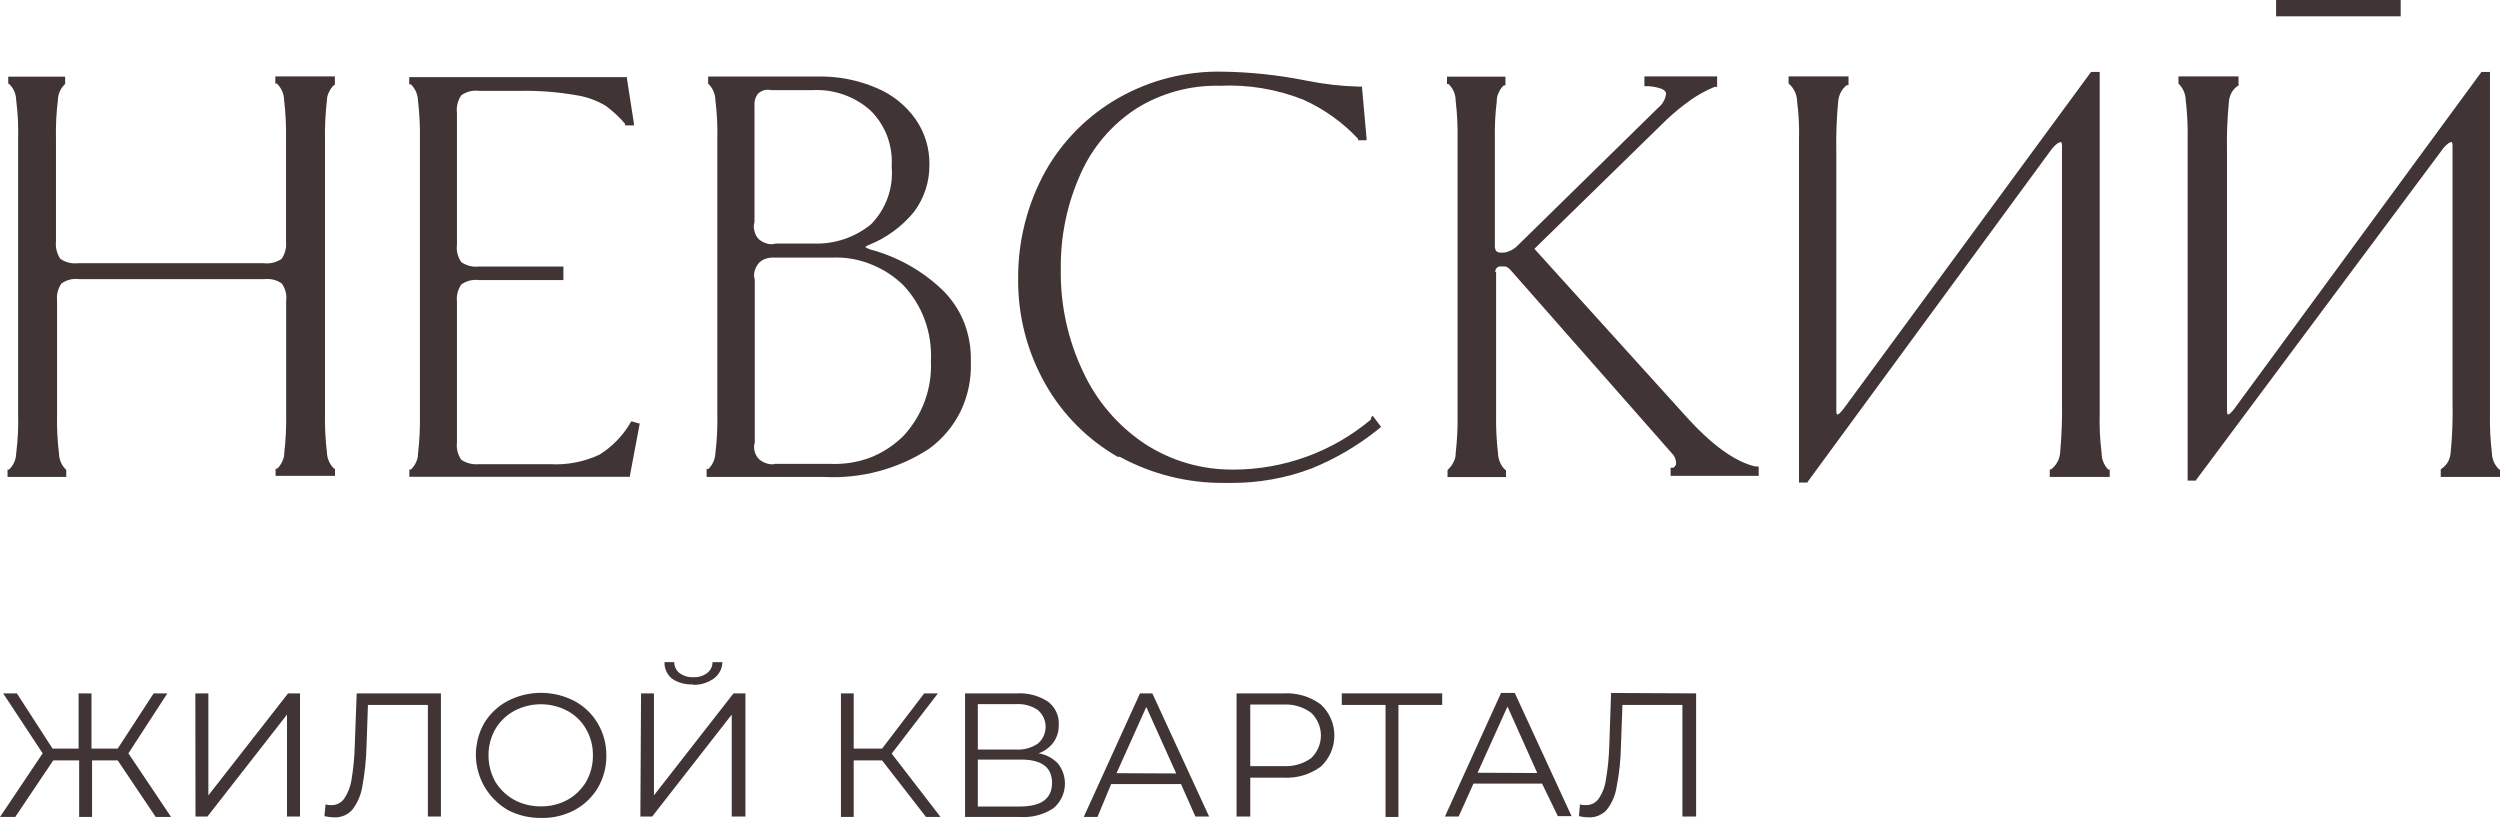<?xml version="1.0" encoding="UTF-8"?> <svg xmlns="http://www.w3.org/2000/svg" width="260" height="86" viewBox="0 0 260 86" fill="none"><g opacity="0.9"><g clip-path="url(#clip0_2037_1194)"><path d="M28.634 8.612V8.697H28.706H28.805C29.267 9.15 29.533 9.764 29.547 10.408C29.707 11.764 29.774 13.129 29.747 14.494V25.127C29.809 25.76 29.648 26.394 29.29 26.922C28.753 27.289 28.099 27.45 27.45 27.375H8.118C7.47 27.45 6.816 27.289 6.278 26.922C5.914 26.387 5.752 25.741 5.821 25.098V14.494C5.788 13.129 5.855 11.763 6.021 10.408C6.027 10.091 6.097 9.779 6.227 9.49C6.357 9.201 6.544 8.941 6.777 8.725V7.976H0.856V8.711H0.928C1.164 8.931 1.353 9.195 1.483 9.489C1.613 9.784 1.681 10.101 1.684 10.422C1.858 11.781 1.925 13.152 1.884 14.522V43.055C1.924 44.425 1.857 45.796 1.684 47.156C1.668 47.791 1.402 48.395 0.942 48.838H0.856H0.785V49.602H6.891V48.867C6.655 48.647 6.466 48.382 6.337 48.088C6.207 47.794 6.138 47.477 6.135 47.156C5.968 45.796 5.901 44.425 5.936 43.055V31.263C5.867 30.634 6.029 30.002 6.392 29.482C6.924 29.102 7.583 28.94 8.232 29.029H27.493C28.132 28.953 28.778 29.114 29.305 29.482C29.68 30.007 29.843 30.653 29.761 31.291V43.027C29.787 44.397 29.721 45.767 29.561 47.127C29.564 47.433 29.49 47.734 29.348 48.004C29.225 48.28 29.051 48.529 28.834 48.739H28.734H28.663V49.489H34.84V48.739H34.74C34.279 48.286 34.013 47.672 33.998 47.029C33.839 45.672 33.772 44.307 33.799 42.942V14.565C33.773 13.195 33.84 11.825 33.998 10.464C33.996 10.159 34.07 9.858 34.212 9.587C34.335 9.312 34.509 9.062 34.726 8.852H34.826V7.947H28.634V8.612Z" fill="#2B1F1E"></path><path d="M66.513 44.16V44.018H66.37L65.757 43.835H65.628L65.528 44.033C64.743 45.352 63.653 46.466 62.347 47.285C60.741 48.036 58.97 48.377 57.196 48.274H49.792C49.153 48.336 48.513 48.176 47.98 47.822C47.606 47.29 47.444 46.641 47.523 45.998V31.364C47.455 30.735 47.617 30.102 47.98 29.582C48.513 29.204 49.171 29.042 49.82 29.13H58.595V27.716H49.792C49.152 27.792 48.507 27.63 47.98 27.263C47.605 26.738 47.442 26.092 47.523 25.453V11.738C47.444 11.091 47.607 10.437 47.98 9.9C48.516 9.529 49.172 9.367 49.82 9.448H54.1C56.051 9.414 58 9.565 59.921 9.9C61.007 10.064 62.05 10.439 62.989 11.003C63.733 11.542 64.408 12.169 65 12.869V12.968V13.039H65.928V12.841L65.2 8.161V8.02H42.559V8.769H42.63H42.73C43.189 9.218 43.455 9.826 43.472 10.466C43.631 11.826 43.698 13.196 43.671 14.566V43.099C43.697 44.469 43.631 45.839 43.472 47.2C43.474 47.51 43.4 47.815 43.258 48.091C43.136 48.366 42.961 48.616 42.744 48.826H42.644H42.573V49.589H65.514V49.448L66.513 44.16Z" fill="#2B1F1E"></path><path d="M89.995 25.677C90.093 25.605 90.198 25.544 90.309 25.493C92.167 24.763 93.803 23.57 95.06 22.029C96.125 20.603 96.687 18.869 96.658 17.095C96.683 15.425 96.185 13.79 95.231 12.414C94.207 10.953 92.781 9.814 91.122 9.134C89.21 8.316 87.141 7.916 85.059 7.96H73.645V8.696C73.88 8.919 74.069 9.187 74.198 9.483C74.328 9.779 74.397 10.098 74.401 10.421C74.569 11.776 74.635 13.142 74.601 14.507V43.026C74.634 44.396 74.567 45.766 74.401 47.127C74.374 47.741 74.12 48.325 73.688 48.767H73.588H73.488V49.601H85.672C89.553 49.811 93.399 48.78 96.644 46.66C98.061 45.621 99.198 44.252 99.953 42.673C100.691 41.089 101.038 39.354 100.966 37.611C101.009 36.206 100.767 34.806 100.253 33.496C99.726 32.193 98.924 31.016 97.899 30.046C95.817 28.093 93.277 26.684 90.509 25.946C90.314 25.876 90.127 25.786 89.952 25.677H89.995ZM80.736 48.215C80.43 48.315 80.1 48.315 79.794 48.215C79.482 48.13 79.194 47.975 78.953 47.763C78.732 47.55 78.574 47.281 78.496 46.985C78.396 46.682 78.396 46.355 78.496 46.052V29.085C78.397 28.777 78.397 28.445 78.496 28.137C78.585 27.834 78.741 27.554 78.953 27.317C79.182 27.095 79.468 26.938 79.78 26.865C79.933 26.822 80.091 26.798 80.251 26.794C80.388 26.782 80.527 26.782 80.665 26.794H86.528C87.914 26.726 89.298 26.962 90.58 27.487C91.852 27.984 93.008 28.735 93.976 29.693C94.949 30.736 95.701 31.962 96.187 33.298C96.674 34.658 96.887 36.099 96.815 37.54C96.882 38.961 96.664 40.381 96.174 41.718C95.684 43.055 94.932 44.283 93.961 45.331C92.975 46.313 91.794 47.083 90.494 47.593C89.192 48.078 87.804 48.299 86.414 48.244H80.707L80.736 48.215ZM92.734 17.349C92.831 18.441 92.689 19.541 92.317 20.573C91.945 21.605 91.353 22.546 90.58 23.33C88.88 24.72 86.718 25.431 84.517 25.324H80.693C80.387 25.423 80.057 25.423 79.751 25.324C79.44 25.239 79.152 25.084 78.91 24.871C78.686 24.64 78.533 24.351 78.467 24.037C78.368 23.729 78.368 23.398 78.467 23.09V11C78.425 10.532 78.568 10.065 78.867 9.7C79.047 9.558 79.249 9.448 79.466 9.374C79.706 9.324 79.954 9.324 80.194 9.374H84.474C86.679 9.253 88.843 10 90.494 11.453C91.272 12.212 91.876 13.128 92.263 14.139C92.645 15.165 92.805 16.258 92.734 17.349Z" fill="#2B1F1E"></path><path d="M173.886 47.156C174.023 47.288 174.131 47.447 174.204 47.622C174.278 47.797 174.315 47.984 174.314 48.174C174.319 48.222 174.314 48.271 174.299 48.317C174.285 48.363 174.26 48.406 174.228 48.443C174.182 48.536 174.1 48.607 174 48.641H173.843H173.743V49.489H182.903V48.513H182.76H182.56C180.434 48.032 177.952 46.237 175.17 43.112L159.576 25.876L173.387 12.387C174.133 11.692 174.924 11.045 175.755 10.45C176.55 9.885 177.406 9.41 178.309 9.036H178.466H178.58V7.947H171.018V8.965H171.204H171.475C171.901 8.998 172.323 9.078 172.73 9.206C173.087 9.347 173.258 9.531 173.273 9.729C173.246 10.002 173.164 10.266 173.03 10.507C172.897 10.77 172.707 11.002 172.474 11.185L157.85 25.523C157.468 25.918 156.968 26.181 156.423 26.272H156.138C155.948 26.289 155.759 26.233 155.61 26.116C155.498 25.945 155.447 25.74 155.467 25.537V14.593C155.434 13.223 155.501 11.853 155.667 10.492C155.658 10.182 155.732 9.875 155.881 9.602C155.993 9.325 156.169 9.078 156.395 8.88H156.48H156.566V7.976H150.488V8.739H150.56H150.645C150.878 8.961 151.064 9.226 151.191 9.52C151.319 9.814 151.385 10.13 151.387 10.45C151.547 11.811 151.614 13.181 151.587 14.55V43.055C151.613 44.425 151.546 45.795 151.387 47.156C151.396 47.462 151.322 47.764 151.173 48.032C151.051 48.316 150.871 48.571 150.645 48.782L150.545 48.881V49.616H156.623V48.881H156.552C156.085 48.429 155.814 47.816 155.796 47.17C155.635 45.809 155.569 44.439 155.596 43.069V28.28H155.51C155.504 28.196 155.517 28.112 155.549 28.035C155.581 27.957 155.631 27.889 155.695 27.834C155.759 27.779 155.835 27.739 155.916 27.718C155.998 27.698 156.084 27.696 156.167 27.714H156.509C156.595 27.714 156.679 27.738 156.751 27.785C156.848 27.848 156.939 27.919 157.023 27.997L173.886 47.156Z" fill="#2B1F1E"></path><path d="M218.569 47.113C218.396 45.754 218.329 44.383 218.369 43.013V7.48H217.47L191.918 42.263C191.739 42.528 191.533 42.774 191.305 42.999C191.237 43.067 191.145 43.108 191.048 43.112C190.989 42.983 190.964 42.842 190.977 42.702V15.837C190.94 14.053 191.007 12.268 191.176 10.492C191.212 10.166 191.309 9.85 191.462 9.559C191.615 9.284 191.824 9.043 192.075 8.852H192.175H192.246V7.947H186.012V8.682C186.282 8.91 186.5 9.191 186.652 9.508C186.805 9.824 186.888 10.17 186.896 10.52C187.07 11.866 187.137 13.223 187.096 14.578V50.181H187.995V50.111L213.29 15.625C213.466 15.375 213.678 15.151 213.918 14.96C214.047 14.86 214.199 14.792 214.36 14.762C214.432 14.892 214.462 15.04 214.446 15.186V41.867C214.479 43.628 214.412 45.389 214.246 47.142C214.221 47.465 214.123 47.779 213.961 48.06C213.8 48.347 213.587 48.601 213.333 48.81H213.247H213.176V49.602H219.411V48.838H219.339H219.254C218.811 48.371 218.566 47.754 218.569 47.113Z" fill="#2B1F1E"></path><path d="M259.915 48.824C259.68 48.603 259.492 48.338 259.362 48.044C259.232 47.751 259.163 47.434 259.158 47.113C258.992 45.753 258.926 44.383 258.959 43.013V7.48H258.074L232.551 42.263C232.376 42.531 232.17 42.778 231.937 42.999C231.865 43.061 231.775 43.1 231.68 43.112C231.68 43.112 231.609 42.984 231.609 42.702V15.837C231.569 14.081 231.635 12.325 231.809 10.577C231.829 10.25 231.922 9.932 232.08 9.644C232.234 9.365 232.448 9.124 232.708 8.937H232.807V7.947H226.559V8.682C227.024 9.141 227.294 9.758 227.315 10.407C227.474 11.754 227.541 13.11 227.514 14.465V49.814V49.983H228.399V49.913L253.951 15.625C254.118 15.372 254.326 15.148 254.565 14.96C254.686 14.856 254.834 14.788 254.993 14.762C254.993 14.762 255.064 14.889 255.064 15.186V41.867C255.105 43.614 255.038 45.361 254.864 47.099C254.837 47.425 254.745 47.742 254.593 48.032C254.425 48.309 254.202 48.55 253.937 48.739L253.837 48.81V49.602H260.072V48.867L259.915 48.824Z" fill="#2B1F1E"></path><path d="M142.554 43.648C138.566 46.994 133.512 48.832 128.287 48.837C124.998 48.874 121.773 47.933 119.028 46.136C116.254 44.278 114.048 41.701 112.651 38.685C111.051 35.333 110.255 31.66 110.325 27.953C110.281 24.544 110.987 21.166 112.394 18.055C113.618 15.307 115.614 12.966 118.144 11.311C120.747 9.678 123.78 8.846 126.861 8.921C129.823 8.779 132.781 9.271 135.535 10.364C137.691 11.332 139.631 12.717 141.242 14.436V14.521V14.591H142.126V14.422L141.655 9.162V9.006H141.27C139.453 8.954 137.644 8.746 135.863 8.384C132.979 7.804 130.046 7.492 127.103 7.451C123.341 7.381 119.629 8.319 116.36 10.166C113.173 11.972 110.54 14.601 108.742 17.773C106.845 21.199 105.863 25.049 105.888 28.957C105.842 32.818 106.827 36.623 108.742 39.986C110.519 43.108 113.105 45.705 116.232 47.508H116.332H116.46C119.793 49.326 123.542 50.261 127.346 50.223H128.073C130.93 50.233 133.765 49.72 136.434 48.71C138.911 47.698 141.227 46.336 143.31 44.666L143.51 44.496L143.624 44.397L143.539 44.27L142.868 43.379L142.768 43.252L142.64 43.337L142.554 43.648Z" fill="#2B1F1E"></path><path d="M249.671 0.17V0H236.717V1.697H249.671V0.17Z" fill="#2B1F1E"></path><path d="M176.397 72.111V84.921H174.97V73.313H168.735L168.579 77.554C168.557 78.978 168.409 80.398 168.136 81.796C168.008 82.676 167.654 83.508 167.109 84.214C166.875 84.474 166.586 84.679 166.263 84.816C165.941 84.953 165.591 85.018 165.24 85.006C164.894 85.004 164.549 84.961 164.213 84.879L164.313 83.663C164.513 83.713 164.719 83.737 164.926 83.733C165.18 83.74 165.433 83.685 165.661 83.574C165.889 83.463 166.088 83.3 166.239 83.097C166.648 82.506 166.912 81.828 167.009 81.118C167.214 79.94 167.333 78.749 167.366 77.554L167.551 72.068L176.397 72.111Z" fill="#2B1F1E"></path><path d="M160.374 81.497H153.241L151.7 84.919H150.273L156.109 72.066H157.535L163.442 84.877H162.015L160.374 81.497ZM159.875 80.394L156.779 73.48L153.669 80.366L159.875 80.394Z" fill="#2B1F1E"></path><path d="M149.988 73.313H145.437V84.964H144.096V73.313H139.545V72.111H149.988V73.313Z" fill="#2B1F1E"></path><path d="M133.495 72.112C134.887 72.029 136.262 72.44 137.376 73.272C137.818 73.686 138.17 74.186 138.411 74.74C138.651 75.295 138.775 75.892 138.775 76.495C138.775 77.099 138.651 77.696 138.411 78.25C138.17 78.804 137.818 79.304 137.376 79.719C136.26 80.545 134.886 80.955 133.495 80.879H130.028V84.922H128.602V72.112H133.495ZM133.495 79.677C134.513 79.732 135.519 79.443 136.348 78.856C136.673 78.551 136.931 78.184 137.107 77.777C137.284 77.37 137.375 76.931 137.375 76.488C137.375 76.045 137.284 75.607 137.107 75.2C136.931 74.792 136.673 74.425 136.348 74.12C135.526 73.517 134.517 73.218 133.495 73.272H130.028V79.677H133.495Z" fill="#2B1F1E"></path><path d="M122.824 81.542H115.562L114.136 84.964H112.709L118.558 72.111H119.842L125.749 84.922H124.322L122.824 81.542ZM122.325 80.439L119.215 73.525L116.119 80.411L122.325 80.439Z" fill="#2B1F1E"></path><path d="M108.014 78.347C108.798 78.473 109.517 78.856 110.054 79.436C110.584 80.123 110.828 80.986 110.735 81.846C110.642 82.706 110.22 83.499 109.555 84.059C108.527 84.733 107.303 85.051 106.074 84.964H100.367V72.112H105.717C106.859 72.042 107.993 72.334 108.956 72.946C109.337 73.224 109.642 73.592 109.844 74.017C110.046 74.442 110.138 74.909 110.111 75.378C110.131 76.034 109.936 76.679 109.555 77.216C109.164 77.734 108.628 78.127 108.014 78.347ZM101.694 77.951H105.646C106.454 78.007 107.258 77.793 107.929 77.343C108.185 77.127 108.39 76.858 108.531 76.555C108.672 76.253 108.745 75.923 108.745 75.59C108.745 75.257 108.672 74.927 108.531 74.624C108.39 74.322 108.185 74.053 107.929 73.837C107.258 73.387 106.454 73.173 105.646 73.229H101.694V77.951ZM106.074 83.876C108.3 83.876 109.412 83.055 109.412 81.415C109.412 79.775 108.3 78.969 106.074 78.997H101.694V83.876H106.074Z" fill="#2B1F1E"></path><path d="M91.737 79.082H88.784V84.964H87.457V72.111H88.784V77.852H91.737L96.117 72.111H97.544L92.736 78.375L97.815 84.964H96.302L91.737 79.082Z" fill="#2B1F1E"></path><path d="M66.669 72.111H68.01V82.716L76.285 72.111H77.526V84.922H76.099V74.317L67.825 84.922H66.598L66.669 72.111ZM72.062 71.178C71.3 71.218 70.545 71.015 69.908 70.599C69.646 70.391 69.438 70.125 69.299 69.823C69.16 69.521 69.095 69.191 69.109 68.859H70.122C70.118 69.08 70.166 69.299 70.263 69.498C70.359 69.696 70.501 69.87 70.678 70.005C71.09 70.304 71.594 70.454 72.105 70.429C72.616 70.456 73.12 70.306 73.531 70.005C73.71 69.871 73.856 69.698 73.955 69.499C74.054 69.301 74.104 69.081 74.102 68.859H75.129C75.123 69.203 75.034 69.539 74.87 69.842C74.707 70.144 74.472 70.403 74.188 70.599C73.566 71.029 72.82 71.247 72.062 71.221V71.178Z" fill="#2B1F1E"></path><path d="M56.255 85.063C55.047 85.081 53.854 84.793 52.788 84.229C51.278 83.338 50.178 81.898 49.723 80.216C49.267 78.534 49.492 76.743 50.348 75.222C50.934 74.243 51.777 73.442 52.788 72.903C53.86 72.346 55.052 72.055 56.262 72.055C57.472 72.055 58.664 72.346 59.736 72.903C60.755 73.444 61.6 74.257 62.176 75.25C62.77 76.263 63.076 77.416 63.06 78.587C63.072 79.763 62.767 80.919 62.176 81.938C61.59 82.917 60.747 83.719 59.736 84.257C58.666 84.822 57.466 85.1 56.255 85.063ZM56.255 83.861C57.221 83.875 58.175 83.641 59.023 83.183C59.828 82.733 60.498 82.079 60.963 81.288C61.433 80.455 61.675 79.514 61.662 78.559C61.678 77.608 61.437 76.671 60.963 75.844C60.51 75.04 59.838 74.378 59.023 73.935C58.169 73.481 57.216 73.243 56.248 73.243C55.279 73.243 54.326 73.481 53.473 73.935C52.653 74.381 51.971 75.041 51.504 75.844C51.037 76.673 50.796 77.609 50.805 78.559C50.802 79.513 51.043 80.451 51.504 81.288C51.984 82.078 52.662 82.73 53.473 83.183C54.327 83.64 55.284 83.873 56.255 83.861Z" fill="#2B1F1E"></path><path d="M45.855 72.111V84.922H44.499V73.313H38.265L38.122 77.555C38.087 78.978 37.939 80.397 37.68 81.797C37.541 82.676 37.183 83.507 36.638 84.215C36.406 84.476 36.117 84.682 35.794 84.819C35.471 84.956 35.121 85.02 34.769 85.007C34.423 85.004 34.078 84.962 33.742 84.879L33.856 83.663C34.052 83.715 34.253 83.738 34.456 83.734C34.71 83.74 34.962 83.686 35.19 83.575C35.419 83.464 35.617 83.3 35.768 83.098C36.177 82.505 36.446 81.828 36.553 81.118C36.751 79.94 36.866 78.749 36.895 77.555L37.095 72.111H45.855Z" fill="#2B1F1E"></path><path d="M20.316 72.111H21.672V82.716L29.961 72.111H31.202V84.922H29.847V74.317L21.572 84.922H20.331L20.316 72.111Z" fill="#2B1F1E"></path><path d="M12.241 79.082H9.573V84.964H8.232V79.082H5.536L1.584 84.964H0L4.437 78.347L0.328 72.111H1.755L5.464 77.852H8.175V72.111H9.516V77.852H12.241L15.979 72.111H17.406L13.354 78.347L17.791 84.964H16.193L12.241 79.082Z" fill="#2B1F1E"></path></g></g><defs><clipPath id="clip0_2037_1194"><rect width="260" height="85.091" fill="white"></rect></clipPath></defs></svg> 
